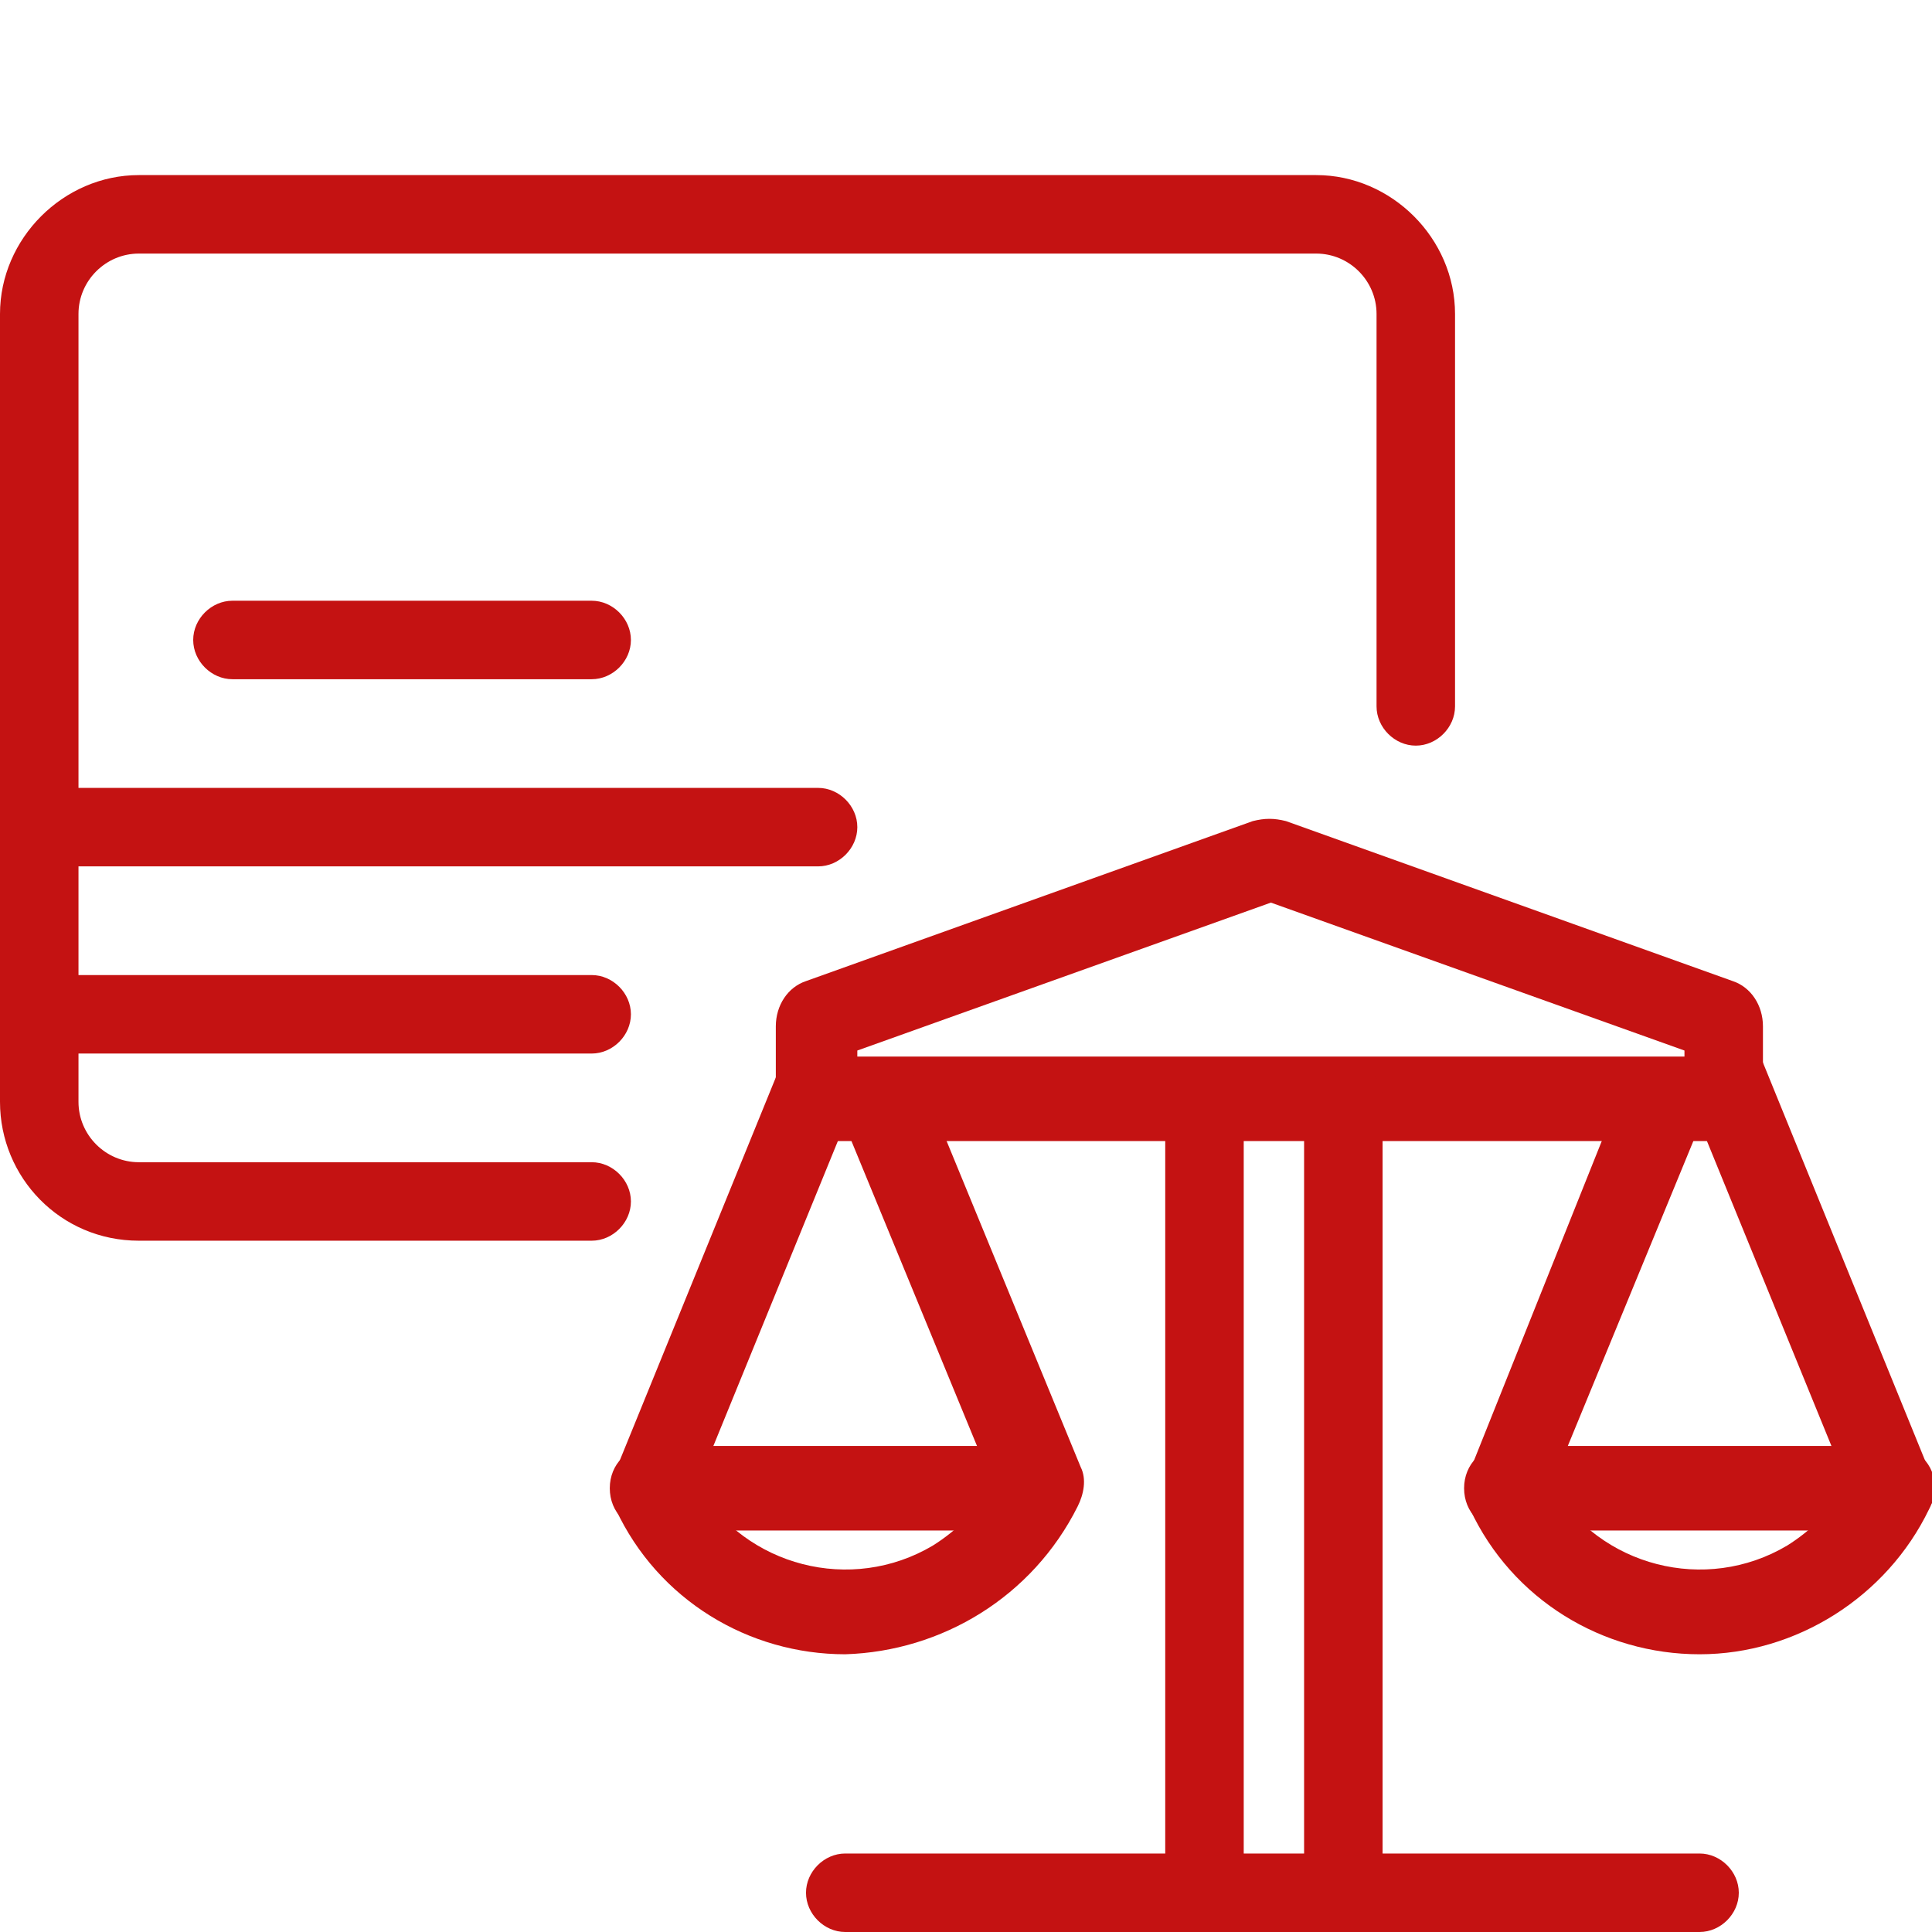 <?xml version="1.0" encoding="utf-8"?>
<!-- Generator: Adobe Illustrator 23.0.4, SVG Export Plug-In . SVG Version: 6.00 Build 0)  -->
<svg version="1.1" id="Layer_1" xmlns="http://www.w3.org/2000/svg" xmlns:xlink="http://www.w3.org/1999/xlink" x="0px" y="0px"
	 viewBox="0 0 64 64" style="enable-background:new 0 0 64 64;" xml:space="preserve">
<style type="text/css">
	.st0{fill:#C41212;}
</style>
<title>All Icons Rev</title>
<path class="st0" d="M19.6,41.1h-15C2,41.1,0,39,0,36.5V10.4c0-2.5,2.1-4.6,4.6-4.6h39c2.5,0,4.6,2.1,4.6,4.6c0,0,0,0,0,0v13
	c0,0.7-0.6,1.3-1.3,1.3c-0.7,0-1.3-0.6-1.3-1.3v-13c0-1.1-0.9-2-2-2h-39c-1.1,0-2,0.9-2,2v26.1c0,1.1,0.9,2,2,2h15
	c0.7,0,1.3,0.6,1.3,1.3C20.9,40.5,20.3,41.1,19.6,41.1L19.6,41.1z"/>
<path class="st0" d="M27.1,28.7H1.3c-0.7,0-1.3-0.6-1.3-1.3c0-0.7,0.6-1.3,1.3-1.3h25.8c0.7,0,1.3,0.6,1.3,1.3
	C28.4,28.1,27.8,28.7,27.1,28.7z"/>
<path class="st0" d="M19.6,22.5H7.7c-0.7,0-1.3-0.6-1.3-1.3c0-0.7,0.6-1.3,1.3-1.3h11.9c0.7,0,1.3,0.6,1.3,1.3
	C20.9,21.9,20.3,22.5,19.6,22.5z"/>
<path class="st0" d="M19.6,34.9H1.3c-0.7,0-1.3-0.6-1.3-1.3c0-0.7,0.6-1.3,1.3-1.3c0,0,0,0,0,0h18.3c0.7,0,1.3,0.6,1.3,1.3
	C20.9,34.3,20.3,34.9,19.6,34.9C19.6,34.9,19.6,34.9,19.6,34.9z"/>
<path class="st0" d="M57,37.8H27.3c-0.9,0-1.6-0.7-1.6-1.6l0,0V34c0-0.7,0.4-1.3,1-1.5l14.8-5.3c0.4-0.1,0.7-0.1,1.1,0l14.8,5.3
	c0.6,0.2,1,0.8,1,1.5v2.2C58.5,37,57.8,37.7,57,37.8z M28.5,35h27.3v-0.2l-13.7-4.9l-13.7,4.9V35z M41.7,29.7L41.7,29.7z"/>
<path class="st0" d="M39.9,63.5c-0.7,0-1.3-0.6-1.3-1.3V36.4c0-0.7,0.6-1.3,1.3-1.3c0.7,0,1.3,0.6,1.3,1.3v25.8
	C41.2,62.9,40.6,63.5,39.9,63.5z"/>
<path class="st0" d="M44.5,63.5c-0.7,0-1.3-0.6-1.3-1.3V36.4c0-0.7,0.6-1.3,1.3-1.3c0.7,0,1.3,0.6,1.3,1.3v25.8
	C45.8,62.9,45.2,63.5,44.5,63.5z"/>
<path class="st0" d="M28,54.8c-3.2,0-6.2-1.8-7.6-4.8c-0.2-0.4-0.2-0.9,0-1.3l5.5-13.5c0.3-0.7,1.1-1,1.8-0.8
	c0.5,0.2,0.8,0.7,0.9,1.2c0.1-0.1,0.2-0.1,0.3-0.2c0.7-0.3,1.5,0.1,1.8,0.8c0,0,0,0,0,0l5.1,12.4c0.2,0.4,0.1,0.9-0.1,1.3
	C34.2,52.9,31.2,54.7,28,54.8z M23.1,49.2c1.6,2.7,5.1,3.6,7.8,2c0.8-0.5,1.5-1.2,2-2L28,37.3c0,0,0-0.1,0-0.1L23.1,49.2z
	 M33.1,49.7L33.1,49.7z M22.9,49.7L22.9,49.7z M33.1,48.8L33.1,48.8z"/>
<path class="st0" d="M34.4,50.7H21.6c-0.8,0-1.4-0.6-1.4-1.4c0-0.8,0.6-1.4,1.4-1.4h12.8c0.8,0,1.4,0.6,1.4,1.4
	C35.8,50,35.2,50.6,34.4,50.7z"/>
<path class="st0" d="M56.3,54.8c-3.2,0-6.2-1.8-7.6-4.8c-0.2-0.4-0.2-0.9,0-1.3l5-12.5c0.3-0.7,1.1-1,1.8-0.8c0.1,0,0.2,0.1,0.3,0.2
	c0-0.8,0.7-1.4,1.4-1.3c0.5,0,1,0.4,1.2,0.9l5.5,13.5c0.2,0.4,0.2,0.9,0,1.3C62.5,52.9,59.5,54.8,56.3,54.8z M51.4,49.2
	c1.6,2.7,5.1,3.6,7.8,2c0.8-0.5,1.5-1.2,2-2l-4.9-12v0.1L51.4,49.2z M61.4,49.7L61.4,49.7z M51.2,49.7L51.2,49.7z M61.4,48.8
	L61.4,48.8z"/>
<path class="st0" d="M62.7,50.7H49.9c-0.8,0-1.4-0.6-1.4-1.4c0-0.8,0.6-1.4,1.4-1.4h12.8c0.8,0,1.4,0.6,1.4,1.4
	C64.1,50,63.5,50.6,62.7,50.7z"/>
<path class="st0" d="M56.3,64H28c-0.7,0-1.3-0.6-1.3-1.3c0-0.7,0.6-1.3,1.3-1.3h28.3c0.7,0,1.3,0.6,1.3,1.3C57.6,63.4,57,64,56.3,64
	L56.3,64z"/>
</svg>
